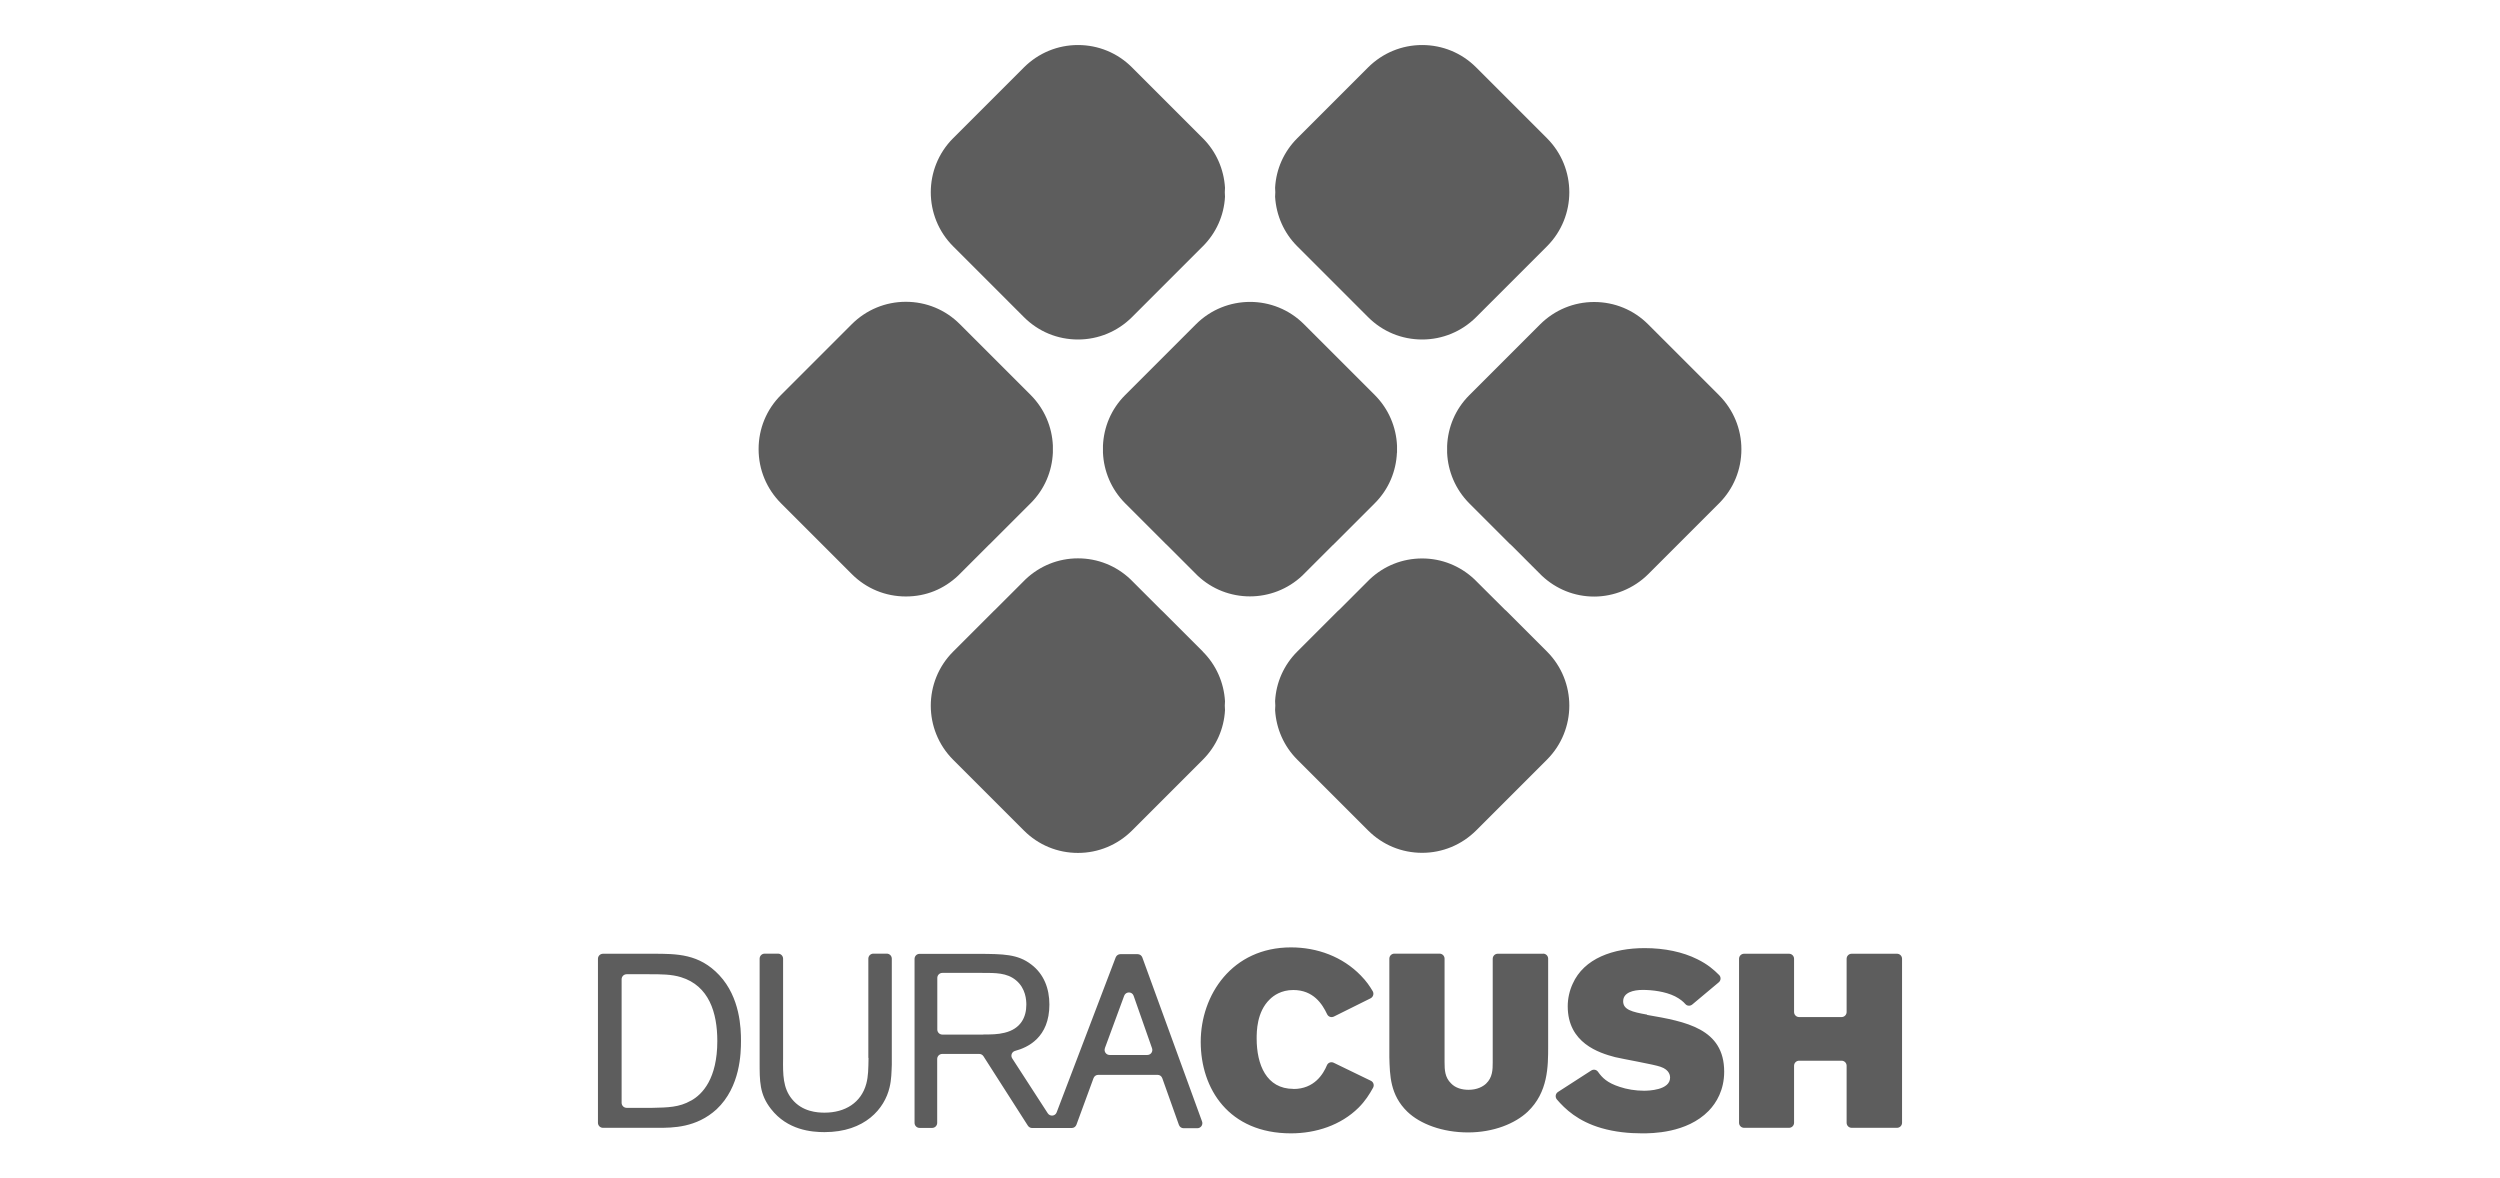 <?xml version="1.0" encoding="UTF-8" standalone="no"?><!DOCTYPE svg PUBLIC "-//W3C//DTD SVG 1.1//EN" "http://www.w3.org/Graphics/SVG/1.1/DTD/svg11.dtd"><svg width="100%" height="100%" viewBox="0 0 244 115" version="1.1" xmlns="http://www.w3.org/2000/svg" xmlns:xlink="http://www.w3.org/1999/xlink" xml:space="preserve" xmlns:serif="http://www.serif.com/" style="fill-rule:evenodd;clip-rule:evenodd;stroke-linejoin:round;stroke-miterlimit:2;"><path id="_2324-special-sauce-dura-cush" serif:id="2324-special-sauce-dura-cush" d="M136.35,44.185l-0.01,-0c-0.08,1.8 -0.79,3.56 -2.16,4.93l-3.96,3.96c-0.05,0.05 -0.11,0.1 -0.16,0.15l-2.95,2.95c-2.87,2.71 -7.37,2.71 -10.23,-0l-2.95,-2.95c-0.05,-0.05 -0.11,-0.1 -0.16,-0.15l-3.96,-3.96c-1.36,-1.37 -2.08,-3.14 -2.16,-4.93l0,-0.69c0.08,-1.8 0.79,-3.56 2.16,-4.93l6.92,-6.92c2.91,-2.9 7.63,-2.91 10.54,-0l6.92,6.92c1.36,1.37 2.08,3.14 2.16,4.93l0,0.69Zm-9.74,-20.15c-1.3,-1.3 -2.05,-3.01 -2.16,-4.83c-0,-0.15 0.02,-0.29 0.02,-0.44c-0,-0.15 -0.02,-0.29 -0.02,-0.44c0.1,-1.83 0.86,-3.53 2.16,-4.83l6.92,-6.92c1.41,-1.4 3.28,-2.18 5.27,-2.18c1.99,0 3.86,0.77 5.27,2.18l6.92,6.92c2.9,2.91 2.9,7.63 0,10.54l-6.92,6.92c-1.41,1.4 -3.28,2.18 -5.27,2.18c-1.99,0 -3.86,-0.77 -5.27,-2.18l-6.92,-6.92Zm-9.21,39.56l0,0.01c1.3,1.3 2.05,3.01 2.16,4.83c0,0.15 -0.02,0.29 -0.02,0.44c0,0.15 0.02,0.29 0.02,0.44c-0.1,1.83 -0.86,3.53 -2.16,4.83l-6.92,6.92c-1.41,1.4 -3.28,2.18 -5.27,2.18c-1.99,0 -3.86,-0.77 -5.27,-2.18l-6.92,-6.92c-2.9,-2.91 -2.9,-7.63 0,-10.54l3.96,-3.96c0.05,-0.05 0.11,-0.1 0.16,-0.15l2.96,-2.96c1.39,-1.31 3.19,-2.04 5.11,-2.04c1.92,0 3.72,0.72 5.11,2.03c0,0 2.91,2.9 2.96,2.96c0.05,0.06 0.11,0.1 0.16,0.15l3.96,3.96Zm-43.36,-19.75l0,-0.02c0,-1.99 0.77,-3.86 2.18,-5.27l6.92,-6.92c1.41,-1.4 3.28,-2.18 5.27,-2.18c1.99,0 3.86,0.77 5.27,2.18l6.92,6.92c1.36,1.37 2.08,3.14 2.16,4.93l0,0.69c-0.08,1.8 -0.79,3.56 -2.16,4.93l-3.96,3.96c-0.05,0.05 -0.11,0.1 -0.16,0.15l-2.96,2.96c-1.39,1.31 -3.12,2.04 -5.11,2.04c-1.99,0 -3.86,-0.77 -5.27,-2.18l-6.92,-6.92c-1.4,-1.41 -2.18,-3.28 -2.18,-5.27Zm43.36,-30.35c1.3,1.3 2.05,3.01 2.16,4.83c0,0.15 -0.02,0.29 -0.02,0.44c0,0.15 0.02,0.29 0.02,0.44c-0.1,1.83 -0.86,3.53 -2.16,4.83l-6.92,6.92c-1.41,1.4 -3.28,2.18 -5.27,2.18c-1.99,0 -3.86,-0.77 -5.27,-2.18l-6.92,-6.92c-2.9,-2.91 -2.9,-7.63 0,-10.54l6.92,-6.92c1.41,-1.4 3.28,-2.18 5.27,-2.18c1.99,0 3.86,0.77 5.27,2.18l6.92,6.92Zm52.56,30.35l0,0.01c0,1.99 -0.77,3.86 -2.18,5.27l-6.92,6.92c-1.41,1.4 -3.35,2.18 -5.27,2.18c-1.92,0 -3.72,-0.73 -5.11,-2.04l-2.96,-2.96c-0.05,-0.05 -0.11,-0.09 -0.16,-0.14l-3.96,-3.96c-1.36,-1.37 -2.08,-3.14 -2.16,-4.93l0,-0.69c0.08,-1.8 0.79,-3.56 2.16,-4.93l6.92,-6.92c1.41,-1.4 3.28,-2.18 5.27,-2.18c1.99,0 3.86,0.77 5.27,2.18l6.92,6.92c1.4,1.41 2.18,3.28 2.18,5.27Zm-43.35,30.29c-1.3,-1.3 -2.05,-3.01 -2.16,-4.83c0,-0.15 0.02,-0.29 0.02,-0.44c0,-0.15 -0.02,-0.29 -0.02,-0.44c0.1,-1.83 0.86,-3.53 2.16,-4.83l3.96,-3.96c0.05,-0.05 0.11,-0.09 0.16,-0.14l2.96,-2.96c1.39,-1.31 3.19,-2.03 5.11,-2.03c1.92,0 3.72,0.73 5.11,2.04l2.96,2.95c0.05,0.05 0.11,0.09 0.16,0.14l3.96,3.96c2.9,2.91 2.9,7.63 0,10.54l-6.92,6.92c-1.41,1.4 -3.28,2.18 -5.27,2.18c-1.99,0 -3.86,-0.77 -5.27,-2.18l-6.92,-6.92Zm-62.93,18.95c2.41,-0 4.55,-0 6.52,2.09c2.05,2.19 2.12,5.22 2.12,6.4c-0,1.18 -0.05,4.5 -2.38,6.69c-1.98,1.81 -4.29,1.81 -5.73,1.81l-5.36,-0c-0.27,-0 -0.49,-0.22 -0.49,-0.49l-0,-16.01c-0,-0.27 0.22,-0.49 0.49,-0.49l4.83,-0Zm3.75,14.34l0.01,0c1.13,-0.62 2.57,-2.16 2.57,-5.82c-0,-2.79 -0.82,-5.39 -3.54,-6.23c-0.94,-0.29 -1.93,-0.29 -3.13,-0.29l-2.18,0c-0.27,0 -0.49,0.22 -0.49,0.49l-0,12.06c-0,0.27 0.22,0.49 0.49,0.49l2.52,0c1.49,-0.03 2.62,-0.05 3.75,-0.7Zm17.34,-4.18l-0.02,0.01l-0,-9.69c-0,-0.27 0.22,-0.49 0.49,-0.49l1.31,0c0.27,0 0.49,0.22 0.49,0.49l-0,10.36c-0.03,0.69 -0.03,1.44 -0.22,2.21c-0.48,2.05 -2.38,4.36 -6.35,4.36c-1.25,0 -3.61,-0.19 -5.22,-2.26c-1.13,-1.44 -1.11,-2.72 -1.11,-4.62l-0,-10.05c-0,-0.27 0.22,-0.49 0.49,-0.49l1.31,0c0.27,0 0.49,0.22 0.49,0.49l-0,9.74c-0.02,1.56 -0.02,2.89 0.87,3.97c1.01,1.25 2.51,1.32 3.18,1.32c2,0 3.57,-0.97 4.07,-2.82c0.2,-0.75 0.2,-1.45 0.22,-2.53Zm24.12,-9.8c0.003,-0.005 0.005,-0.011 0.007,-0.016c0.075,-0.181 0.259,-0.304 0.453,-0.304l1.68,0c0.21,0 0.39,0.13 0.46,0.32l5.83,16.01c0.12,0.32 -0.12,0.66 -0.46,0.66l-1.34,0c-0.21,0 -0.39,-0.13 -0.46,-0.33l-1.62,-4.55c-0.07,-0.2 -0.25,-0.33 -0.46,-0.33l-5.79,0c-0.21,0 -0.39,0.13 -0.46,0.32l-1.67,4.55c-0.07,0.19 -0.25,0.32 -0.46,0.32l-3.87,0c-0.16,0 -0.32,-0.09 -0.41,-0.23l-4.33,-6.77c-0.09,-0.14 -0.24,-0.23 -0.41,-0.23l-3.62,0c-0.27,0 -0.49,0.22 -0.49,0.49l-0,6.24c-0,0.27 -0.22,0.49 -0.49,0.49l-1.23,0c-0.27,0 -0.49,-0.22 -0.49,-0.49l-0,-16.01c-0,-0.27 0.22,-0.49 0.49,-0.49l5.81,0c2.36,0.02 3.76,0.02 5.08,1.03c1.25,0.94 1.78,2.36 1.78,3.92c-0,3.22 -2.11,4.19 -3.34,4.52c-0.32,0.08 -0.47,0.45 -0.29,0.73l3.47,5.36c0.22,0.34 0.73,0.29 0.87,-0.09l5.76,-15.12Zm-12.91,7.53l-0,-0.01c0.72,0 1.4,0 2.07,-0.17c1.57,-0.38 2.12,-1.51 2.12,-2.74c-0,-0.43 -0.05,-1.59 -1.01,-2.38c-0.89,-0.74 -2,-0.72 -3.3,-0.72l-3.89,0c-0.27,0 -0.49,0.22 -0.49,0.49l-0,5.04c-0,0.27 0.22,0.49 0.49,0.49l4.01,0Zm11.85,1.34l0.01,-0.01c-0.12,0.32 0.12,0.66 0.46,0.66l3.68,0c0.34,0 0.57,-0.33 0.46,-0.65l-1.8,-5.13c-0.15,-0.43 -0.76,-0.43 -0.92,0l-1.89,5.13Zm18.41,3.96l-0,0.01c2.04,0 2.91,-1.46 3.27,-2.32c0.11,-0.26 0.41,-0.36 0.66,-0.24l3.63,1.76c0.25,0.12 0.35,0.43 0.21,0.68c-0.36,0.65 -0.76,1.29 -1.42,1.95c-1.73,1.71 -4.16,2.5 -6.59,2.5c-6.07,0 -8.81,-4.35 -8.81,-8.93c-0,-4.58 3.06,-9.22 8.81,-9.22c2.57,0 5.03,0.91 6.81,2.74c0.56,0.57 0.88,1.05 1.17,1.54c0.14,0.25 0.04,0.56 -0.21,0.69l-3.58,1.78c-0.25,0.12 -0.54,0.03 -0.66,-0.22c-0.48,-1.02 -1.35,-2.37 -3.31,-2.37c-1.18,0 -1.93,0.55 -2.29,0.91c-1.28,1.23 -1.28,3.16 -1.28,3.83c-0,2.53 0.94,4.91 3.59,4.91Zm24.37,-13.19l-0,-0.01c0.27,0 0.49,0.22 0.49,0.49l-0,8.56c-0,1.95 -0,4.48 -2,6.38c-1.22,1.15 -3.32,2.02 -5.82,2.02c-2.5,0 -4.67,-0.82 -5.92,-2.02c-1.69,-1.64 -1.71,-3.54 -1.76,-5.32l-0,-9.62c-0,-0.27 0.22,-0.49 0.49,-0.49l4.41,0c0.27,0 0.49,0.22 0.49,0.49l-0,10.12c-0,0.73 0.03,1.47 0.63,2.05c0.43,0.46 1.08,0.63 1.71,0.63c0.84,0 1.4,-0.31 1.71,-0.6c0.63,-0.6 0.65,-1.35 0.65,-2.07l-0,-10.12c-0,-0.27 0.22,-0.49 0.49,-0.49l4.43,0Zm10.14,5.94l-0,0.03c3.78,0.65 7.53,1.33 7.53,5.54c-0,1.78 -0.75,3.04 -1.52,3.83c-2.14,2.19 -5.56,2.19 -6.5,2.19c-1.28,0 -2.63,-0.13 -3.95,-0.51c-2.32,-0.67 -3.57,-1.88 -4.36,-2.8c-0.19,-0.23 -0.14,-0.57 0.11,-0.73l3.24,-2.09c0.23,-0.15 0.52,-0.09 0.67,0.13c0.41,0.58 0.9,1.07 2.1,1.46c0.7,0.24 1.56,0.38 2.38,0.38c0.43,0 2.55,-0.05 2.55,-1.28c-0,-0.12 -0,-0.75 -0.94,-1.06c-0.6,-0.22 -3.73,-0.77 -4.43,-0.94c-1.56,-0.41 -4.62,-1.37 -4.62,-4.96c-0,-0.75 0.17,-1.52 0.48,-2.19c1.11,-2.5 3.97,-3.49 7.03,-3.49c1.95,0 3.73,0.38 5.13,1.08c1.02,0.5 1.62,1.03 2.13,1.54c0.21,0.2 0.19,0.54 -0.03,0.72l-2.58,2.16c-0.2,0.17 -0.5,0.16 -0.67,-0.03c-0.22,-0.25 -0.51,-0.5 -1.01,-0.76c-0.98,-0.49 -2.28,-0.63 -3.15,-0.63c-0.91,0 -1.92,0.24 -1.92,1.11c-0,0.82 0.86,1.04 2.33,1.3Zm19.48,-5.45c-0,-0.27 0.22,-0.49 0.49,-0.49l4.43,0c0.27,0 0.49,0.22 0.49,0.49l-0,16.01c-0,0.27 -0.22,0.49 -0.49,0.49l-4.43,0c-0.27,0 -0.49,-0.22 -0.49,-0.49l-0,-5.57c-0,-0.27 -0.22,-0.49 -0.49,-0.49l-4.15,0c-0.27,0 -0.49,0.22 -0.49,0.49l-0,5.57c-0,0.27 -0.22,0.49 -0.49,0.49l-4.39,0c-0.27,0 -0.49,-0.22 -0.49,-0.49l-0,-16.01c-0,-0.27 0.22,-0.49 0.49,-0.49l4.39,0c0.27,0 0.49,0.22 0.49,0.49l-0,5.2c-0,0.27 0.22,0.49 0.49,0.49l4.15,0c0.27,0 0.49,-0.22 0.49,-0.49l-0,-5.2Z" style="fill:#5d5d5d;"/></svg>